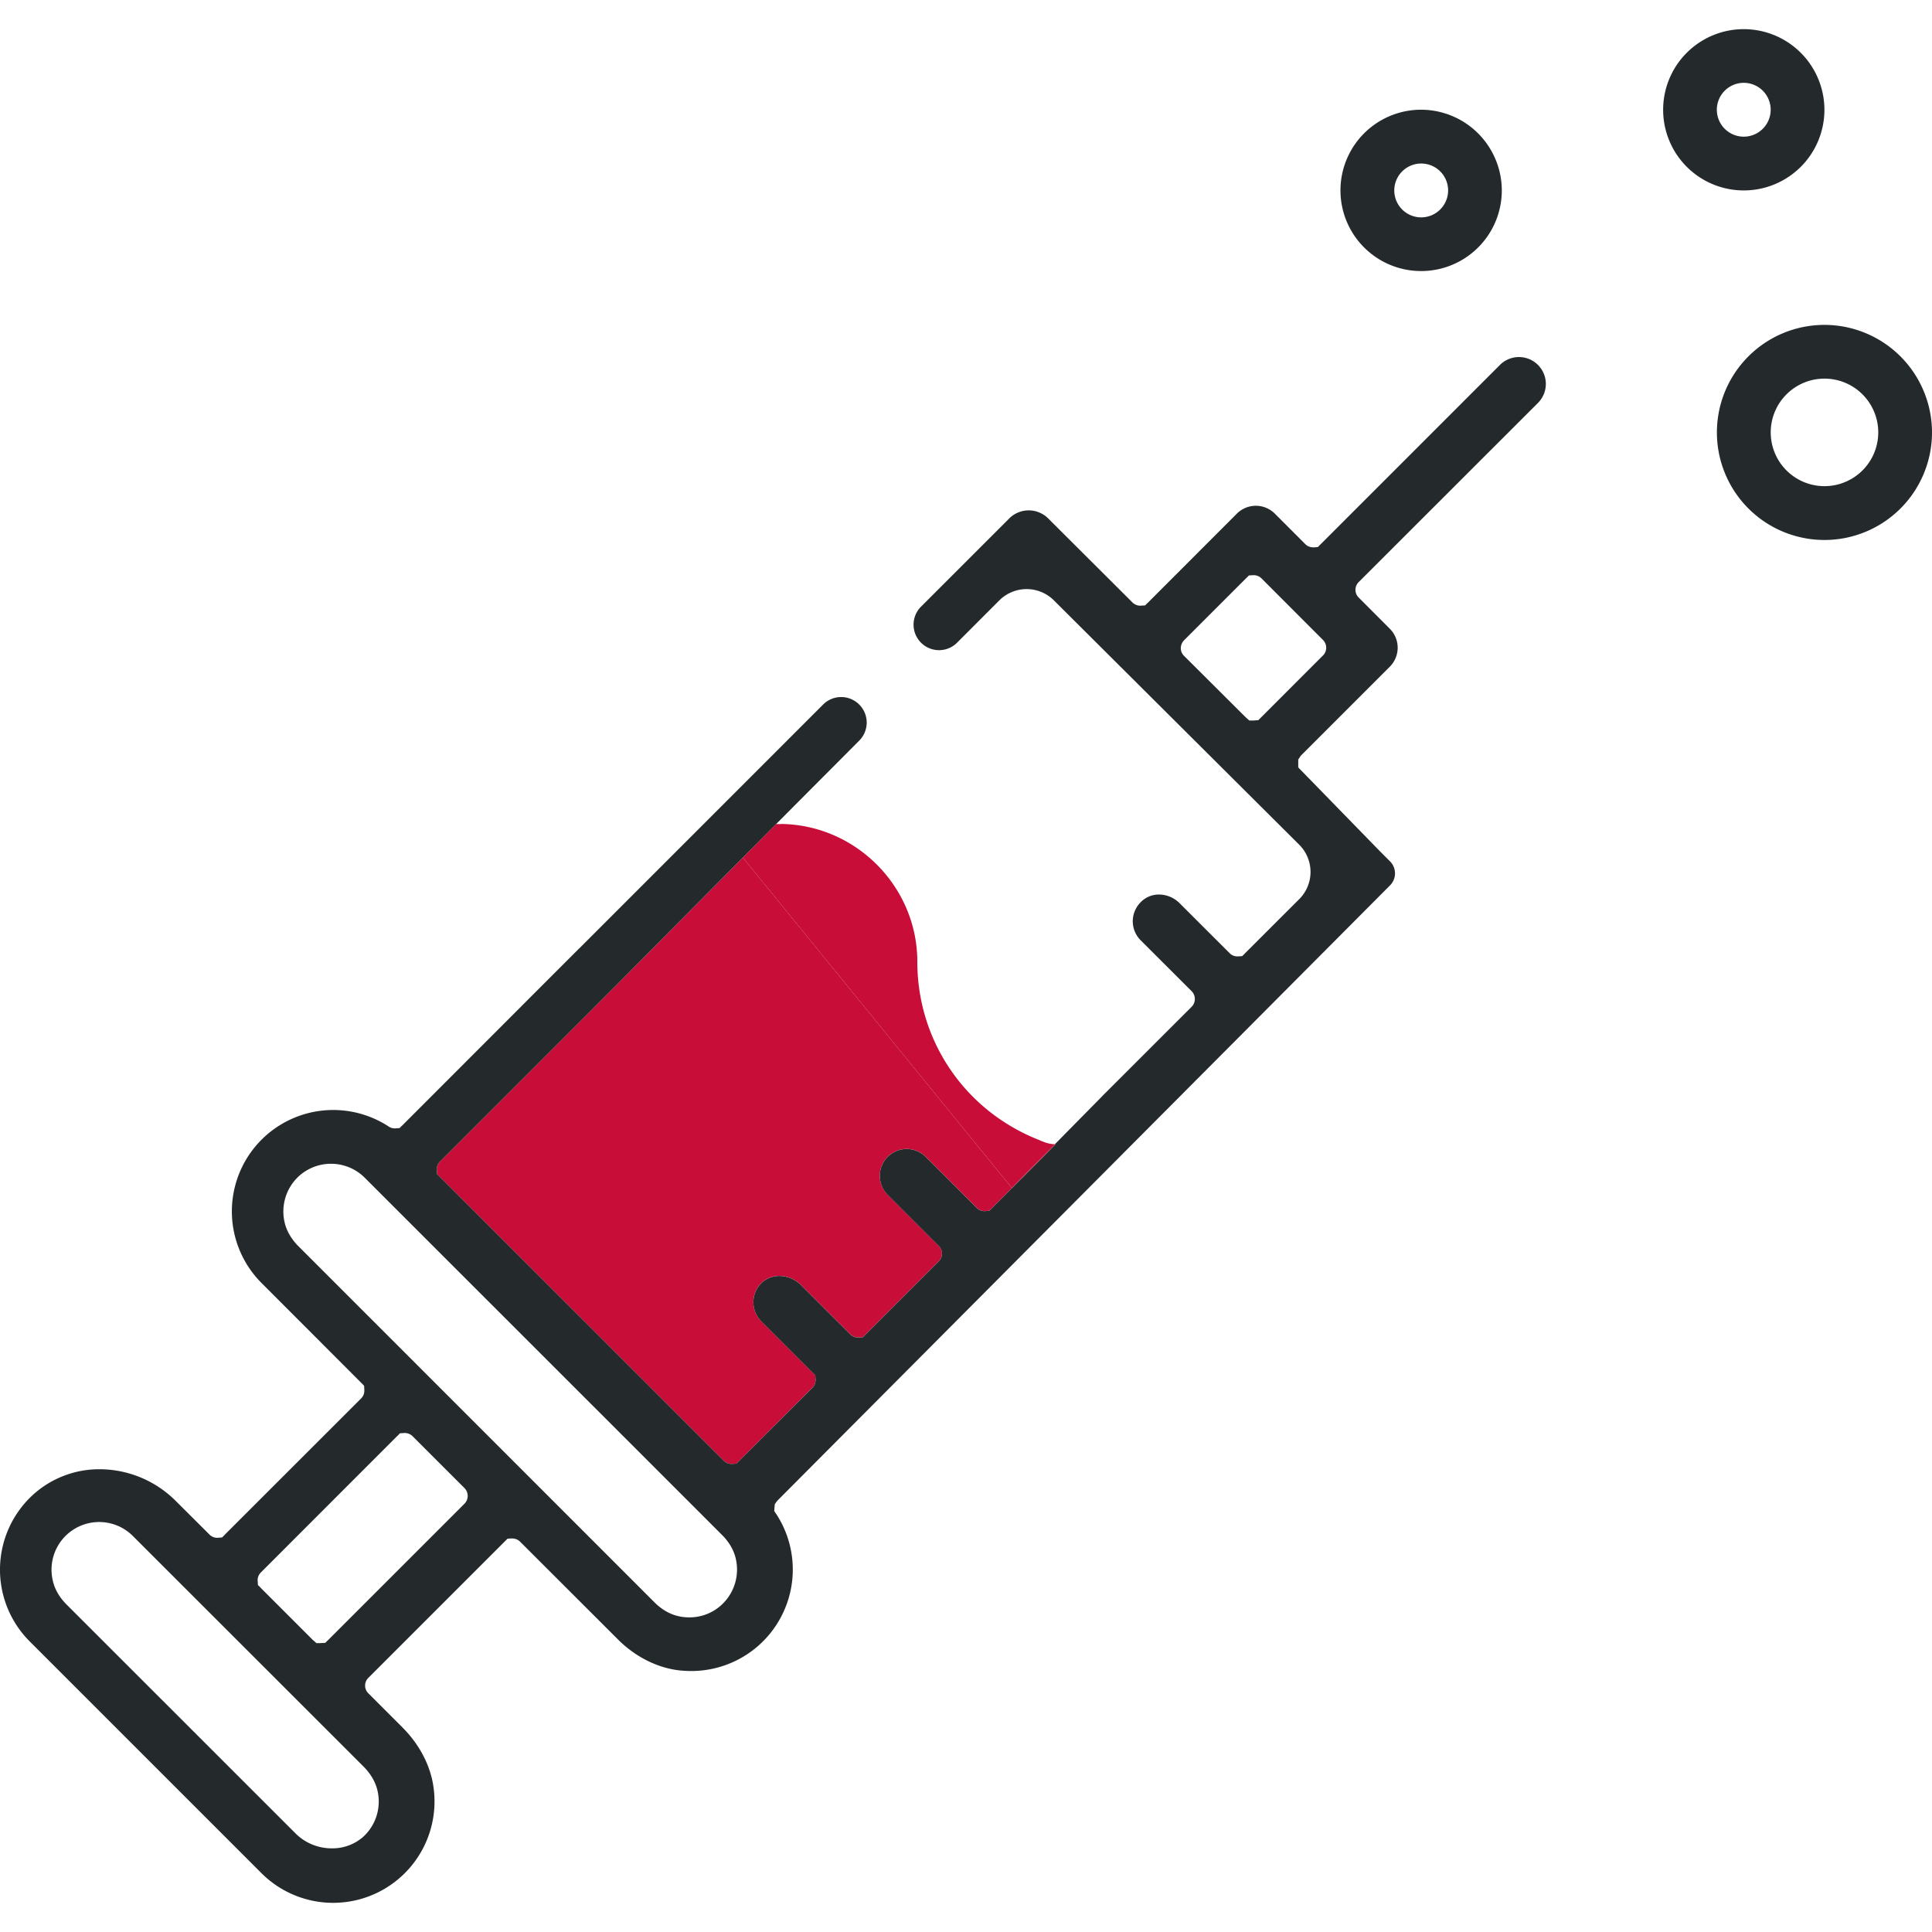 <svg id="Ebene_1" data-name="Ebene 1" xmlns="http://www.w3.org/2000/svg" viewBox="0 0 1800 1800"><defs><style>.cls-1{fill:#242a2c;}.cls-2{fill:#c80d38;}</style></defs><path class="cls-1" d="M1699.77,302.69A100.2,100.2,0,1,0,1800,402.86,100.29,100.29,0,0,0,1699.77,302.69Zm0,150.25a50.09,50.09,0,1,1,50.15-50.08A50.11,50.11,0,0,1,1699.77,452.94Z"/><path class="cls-1" d="M1324.07,102.22a75.16,75.16,0,1,0,75.13,75.19A75.35,75.35,0,0,0,1324.07,102.22Zm0,100.3a25.08,25.08,0,1,1,25.11-25.11A25.14,25.14,0,0,1,1324.07,202.52Z"/><path class="cls-1" d="M1624.7,27.16a75.13,75.13,0,1,0,75.07,75.06A75.2,75.2,0,0,0,1624.7,27.16Zm0,100.17a25.08,25.08,0,1,1,25-25.11A25.11,25.11,0,0,1,1624.7,127.33Z"/><path class="cls-2" d="M692.13,799c7.22-7.36,18.63-18.89,30.92-31.26l3.42.06,1.67-.12h.51c69.49,1.39,126,58.89,126,128.32,0,73.67,44.32,138.76,113,165.92l1.55.62c-.06,0-.18-.06-.22,0,.14.08.9.38,3.28,1.27a29.86,29.86,0,0,0,10.56,2.23l-40.14,40.74Z"/><path class="cls-2" d="M571.88,920.2,723,767.78h.1c-12.29,12.37-23.7,23.9-30.92,31.26l250.52,307.74L982.79,1066c.4,0,.62,0,.62,0l-12.33,12.54-49.45,49.51-2.42.14-1.65.12h-.4a9.94,9.94,0,0,1-7.22-3.06l-47.52-47.48a25,25,0,0,0-35.39,0,25,25,0,0,0,0,35.39l47.52,47.54a10,10,0,0,1,0,14.37l-70.72,70.73-2.49.18-1.53.08h-.51a10.13,10.13,0,0,1-7.14-2.95l-45.95-45.93a28.76,28.76,0,0,0-20.18-8.43,24,24,0,0,0-16,6,25.07,25.07,0,0,0-.75,36.22l47.52,47.52,1,1,1.79,1.65.14,2.48.12,1.67v.38a10.28,10.28,0,0,1-3,7.22L686,1363.68l-2.43.12-1.59.12h-.38a10.24,10.24,0,0,1-6.24-2.09,9.67,9.67,0,0,1-1-.83L407.17,1093.83v-.15l-.12-2.33-.11-1.59v-.4a9.86,9.86,0,0,1,3-7.16Z"/><path class="cls-1" d="M1432.89,375.4A25,25,0,0,0,1397.46,340L1227.78,509.69l-2.5.2-1.53.06h-.38a10.26,10.26,0,0,1-7.22-2.95l-28.37-28.41a25,25,0,0,0-35.45,0l-82.73,82.79-1,.88-1.72,1.79-2.49.13-1.59.12h-.46a10.41,10.41,0,0,1-7.16-2.92l-79.15-78.91a25.71,25.71,0,0,0-35.77.57l-82.17,82.17a23.75,23.75,0,0,0,0,33.58h0a23.75,23.75,0,0,0,33.59,0l39.5-39.55a36,36,0,0,1,50.6,0L1210.45,787a35.8,35.8,0,0,1,0,50.72L1160,888.11l-.9.95-1.79,1.73-2.48.2-1.61.06h-.38a9.82,9.82,0,0,1-7.16-2.94l-46.76-46.7a27.3,27.3,0,0,0-19.17-8,23.47,23.47,0,0,0-13.08,3.9,25.55,25.55,0,0,0-11.18,18.51,25.07,25.07,0,0,0,7.22,20.2l47.58,47.52a10.3,10.3,0,0,1,0,14.38l-82.41,82.35-1.71,1.79-43.37,44c.4,0,.62,0,.62,0l-12.33,12.54-49.45,49.51-2.42.14-1.65.12h-.4a9.94,9.94,0,0,1-7.22-3.06l-47.52-47.48a25,25,0,0,0-35.39,0,25,25,0,0,0,0,35.39l47.52,47.54a10,10,0,0,1,0,14.37l-70.72,70.73-2.49.18-1.53.08h-.51a10.13,10.13,0,0,1-7.14-2.95l-45.95-45.93a28.76,28.76,0,0,0-20.18-8.43,24,24,0,0,0-16,6,25.07,25.07,0,0,0-.75,36.22l47.52,47.52,1,1,1.79,1.65.14,2.48.12,1.67v.38a10.28,10.28,0,0,1-3,7.22L686,1363.68l-2.43.12-1.59.12h-.38a10.24,10.24,0,0,1-6.24-2.09,9.67,9.67,0,0,1-1-.83L407.17,1093.83v-.15l-.12-2.33-.11-1.59v-.4a9.86,9.86,0,0,1,3-7.16l161.94-162L723,767.78h.1c26.68-26.86,57.44-57.68,58.11-58.35L800.54,690a23.75,23.75,0,0,0,0-33.57l-.06-.06a23.74,23.74,0,0,0-33.57,0L539.83,883.46c-.18.16-.36.3-.52.45L375,1048.34l-1,.92-1.75,1.77-2.41.12-1.67.14h-.37a10.21,10.21,0,0,1-5.57-1.67,94.43,94.43,0,0,0-118.56,145.73l92.89,93,1,1,1.66,1.73.15,2,0,.53.06,1.54v.51a10,10,0,0,1-2.92,7.16l-127,126.93-.89,1-1.79,1.67-2.49.2-1.55.06-.18.06h-.18a10.07,10.07,0,0,1-7.23-3l-31.48-31.37A100.62,100.62,0,0,0,93,1368.85a91.84,91.84,0,0,0-63.11,24.59,94.53,94.53,0,0,0-2.28,135.76l216,216a94.46,94.46,0,0,0,160.53-78.18c-2.36-20.7-12.72-41.14-29.19-57.62l-31.81-31.83a10.07,10.07,0,0,1,0-14.3l129.68-129.67,2.48-.22,1.53,0h.52a9.75,9.75,0,0,1,2.74.38,10.14,10.14,0,0,1,4.42,2.54l90.78,90.7c16.4,16.51,36.92,26.91,57.74,29.27a105.36,105.36,0,0,0,11.13.58,94.55,94.55,0,0,0,79.08-146.24l-.7-.95-1.21-1.91.14-1.73,0-.58.25-2.34.12-1.67,1-1.41.89-1.22.32-.44.44-.45,570.55-573a15.84,15.84,0,0,0,0-22.42l-9-9-73.7-75.63-1-1-1.79-1.87v-7.33l1.1-1.65.89-1.42.44-.51.45-.5,82.42-82.43a25,25,0,0,0,0-35.37l-29-29.07a10.15,10.15,0,0,1-.08-14.32ZM351.8,1668.72a44.58,44.58,0,0,1-13.86,43,43.35,43.35,0,0,1-28.63,10.34,47.64,47.64,0,0,1-33.66-13.6L61.77,1494.65c-6.4-6.47-10.79-14-12.52-21.79a44.38,44.38,0,0,1,74.56-41.78L339,1646.17C345.6,1652.87,350.07,1660.67,351.8,1668.72Zm81-267.8-127,127-1,.89-1.71,1.79-2.51.12-1.59.12h-4.21L293,1529.2l-1.21-1-.2-.14-48.62-48.61-.89-1-1.79-1.73-.12-2.48-.14-1.61v-.38a10.16,10.16,0,0,1,3-7.22l126.93-127,1-.89,1.65-1.79,2.5-.14,1.65-.12h.4a10.35,10.35,0,0,1,7.22,3l48.41,48.36A10.36,10.36,0,0,1,432.8,1400.92Zm240.84,92.95a44,44,0,0,1-31.42,13,45.8,45.8,0,0,1-10.43-1.19c-7.72-1.75-15.25-6.14-21.72-12.52L277.82,1160.86c-6.44-6.52-10.8-14.08-12.59-21.73a44.72,44.72,0,0,1,11.75-41.9,44.48,44.48,0,0,1,62.81,0l323.13,323.06.7.77,1.19,1.13,8.13,8.14c6.39,6.42,10.8,14,12.53,21.71A44.7,44.7,0,0,1,673.64,1493.87Zm559-883.24L1172.31,671l-2.42.12-1.65.14h-4.3l-1.79-1.59-1.21-1.09-.18-.12-.14-.14-57.5-57.3a9.93,9.93,0,0,1-3-7.16,10.78,10.78,0,0,1,3.3-7.58l57.46-57.46.95-.89,1.73-1.79,2.49-.18,1.61-.08h.38a10.42,10.42,0,0,1,7.22,2.94l57.42,57.5A10.24,10.24,0,0,1,1232.68,610.63Z"/></svg>